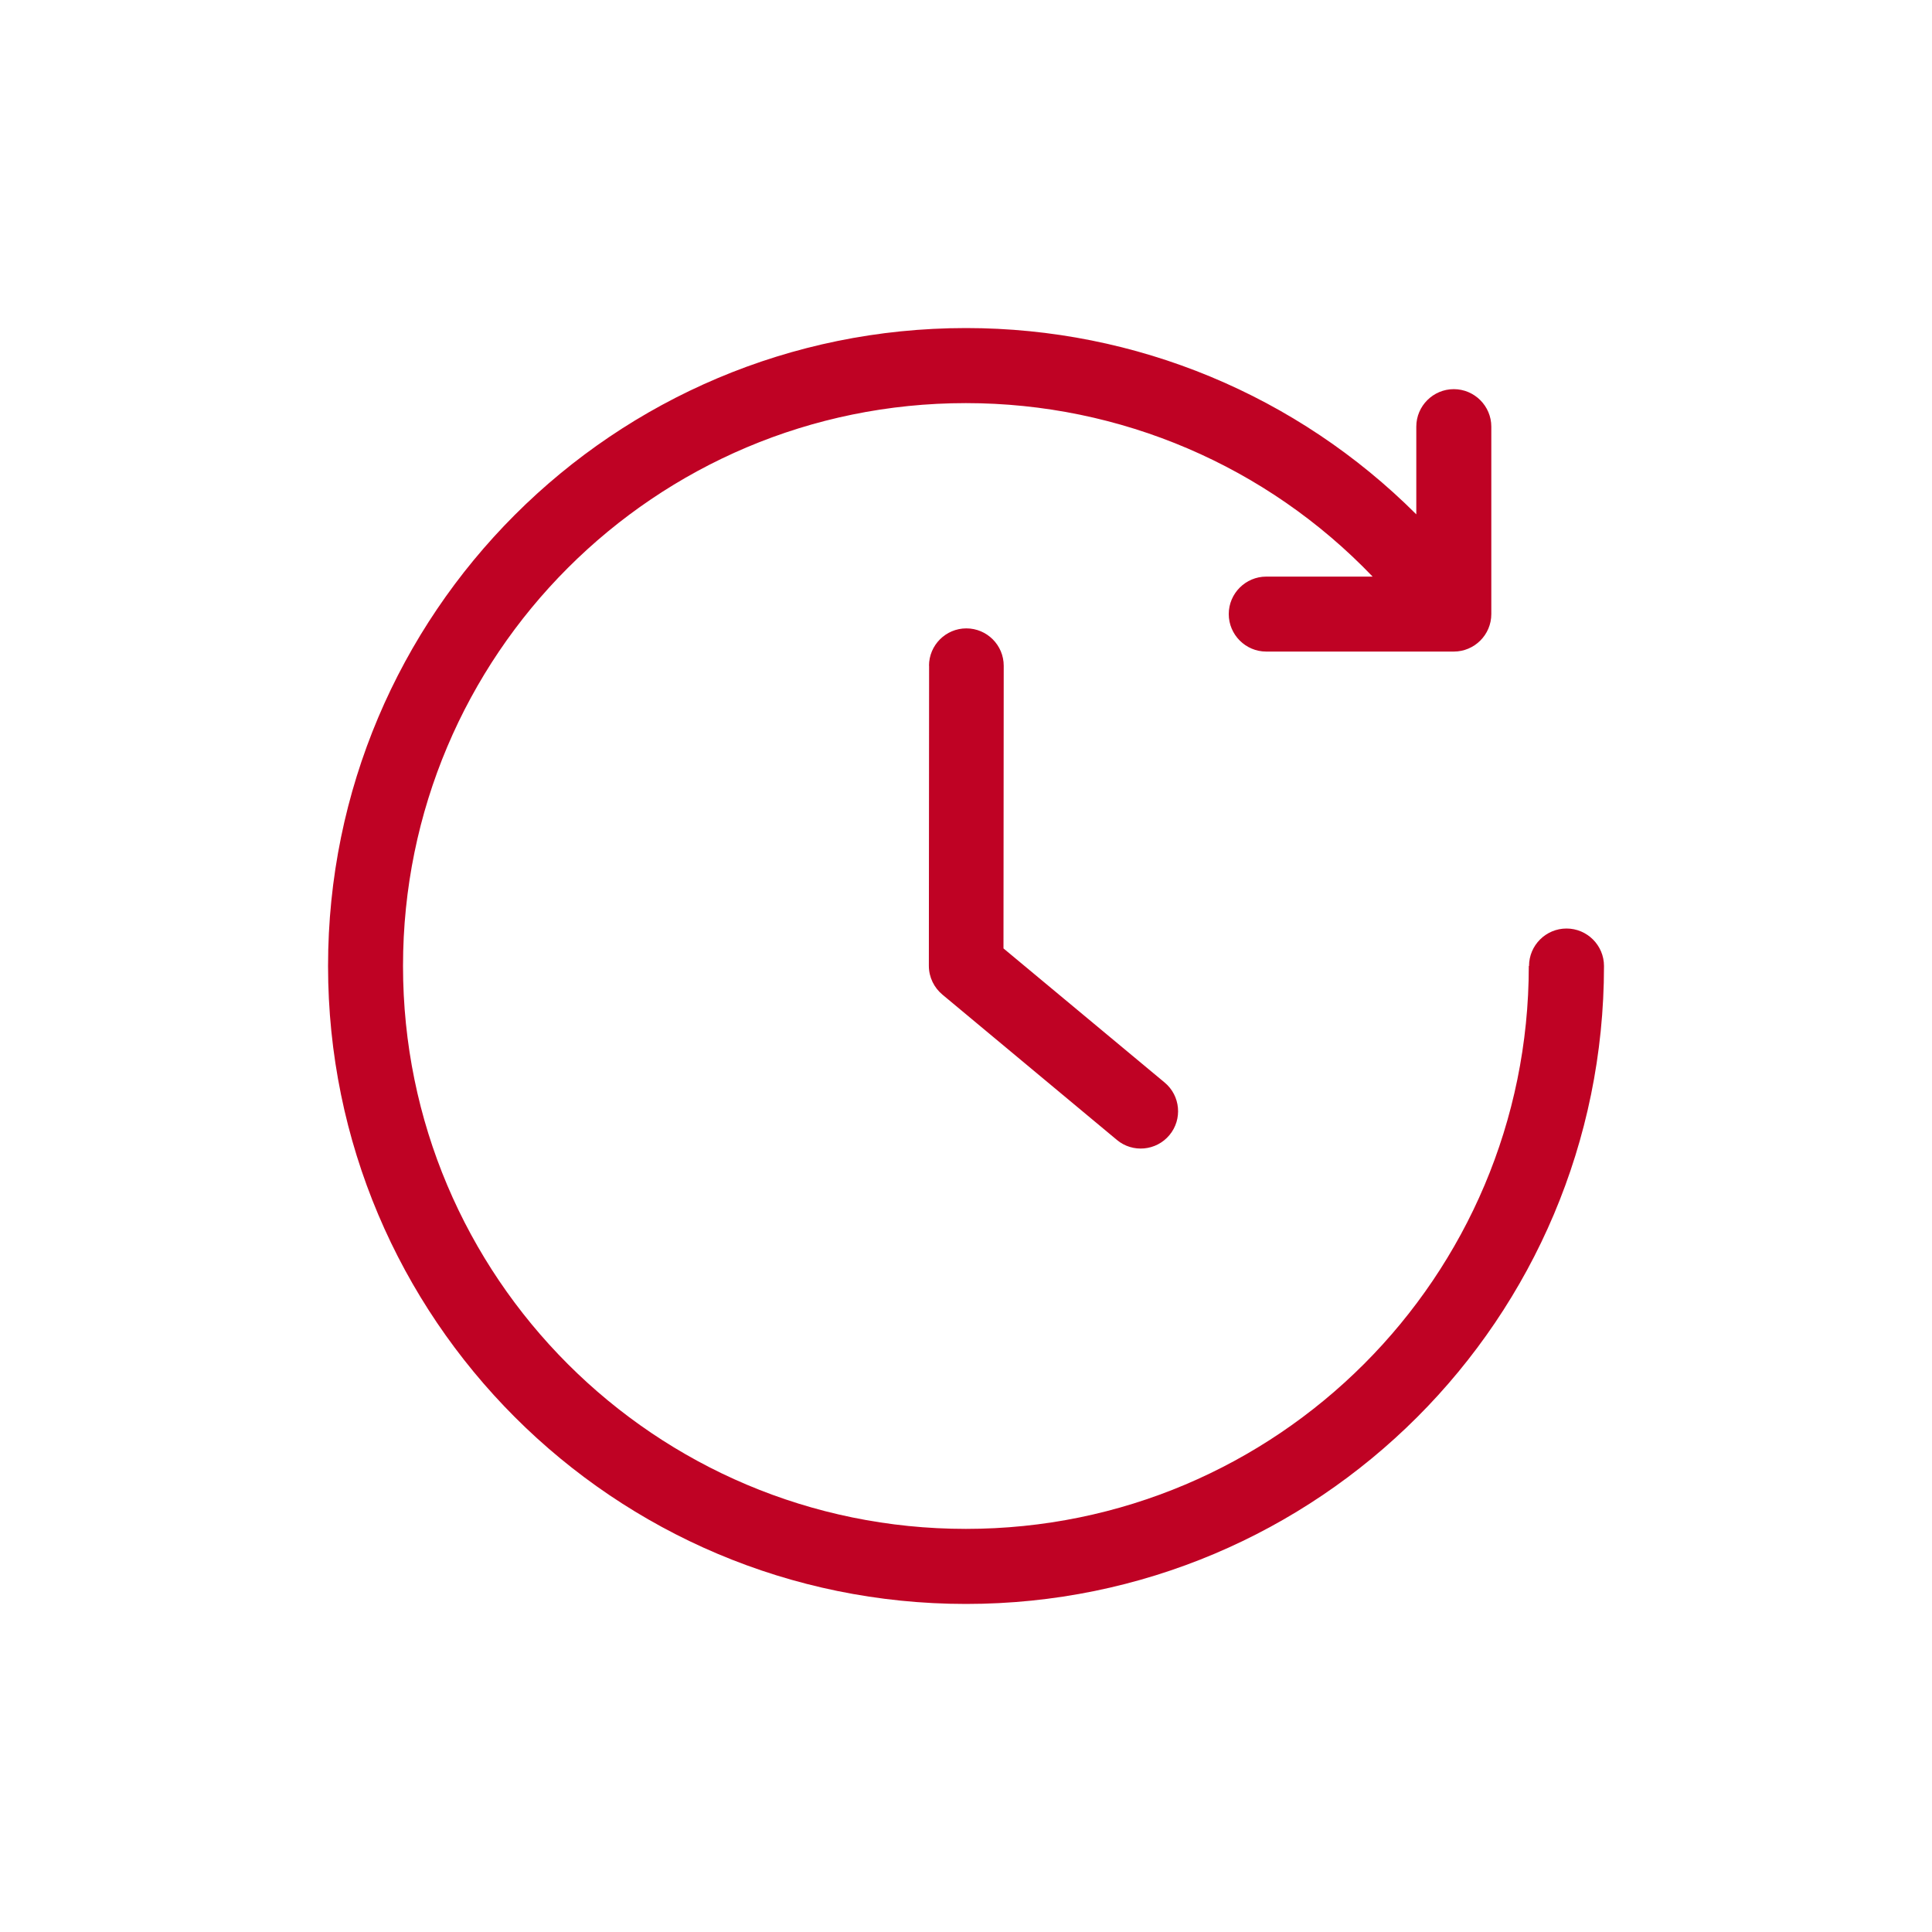 <svg width="40" height="40" viewBox="0 0 40 40" fill="none" xmlns="http://www.w3.org/2000/svg">
<path fill-rule="evenodd" clip-rule="evenodd" d="M32.433 19.224C32.006 19.224 31.657 19.571 31.657 20H31.652C31.652 26.437 26.438 31.654 19.998 31.654C13.56 31.654 8.344 26.44 8.344 20C8.344 13.562 13.558 8.346 19.998 8.346C23.203 8.346 26.228 9.651 28.419 11.938H26.216C25.79 11.938 25.44 12.285 25.44 12.714C25.44 13.14 25.788 13.49 26.216 13.49H30.099C30.526 13.49 30.876 13.143 30.876 12.714V8.833C30.876 8.407 30.528 8.057 30.099 8.057C29.673 8.057 29.323 8.404 29.323 8.833V10.649C26.862 8.19 23.529 6.792 20 6.792C12.703 6.792 6.792 12.702 6.792 20C6.792 27.297 12.703 33.208 20 33.208C27.298 33.208 33.209 27.297 33.209 20C33.209 19.573 32.861 19.224 32.433 19.224ZM20.007 13.01C19.581 13.01 19.234 13.357 19.234 13.784L19.236 13.781L19.231 19.997C19.231 20.235 19.341 20.45 19.511 20.592L23.124 23.601C23.45 23.874 23.939 23.829 24.212 23.501C24.485 23.174 24.441 22.685 24.112 22.412L20.776 19.636L20.781 13.784C20.781 13.357 20.434 13.01 20.007 13.01Z" fill="#BF0224"/>
</svg>

